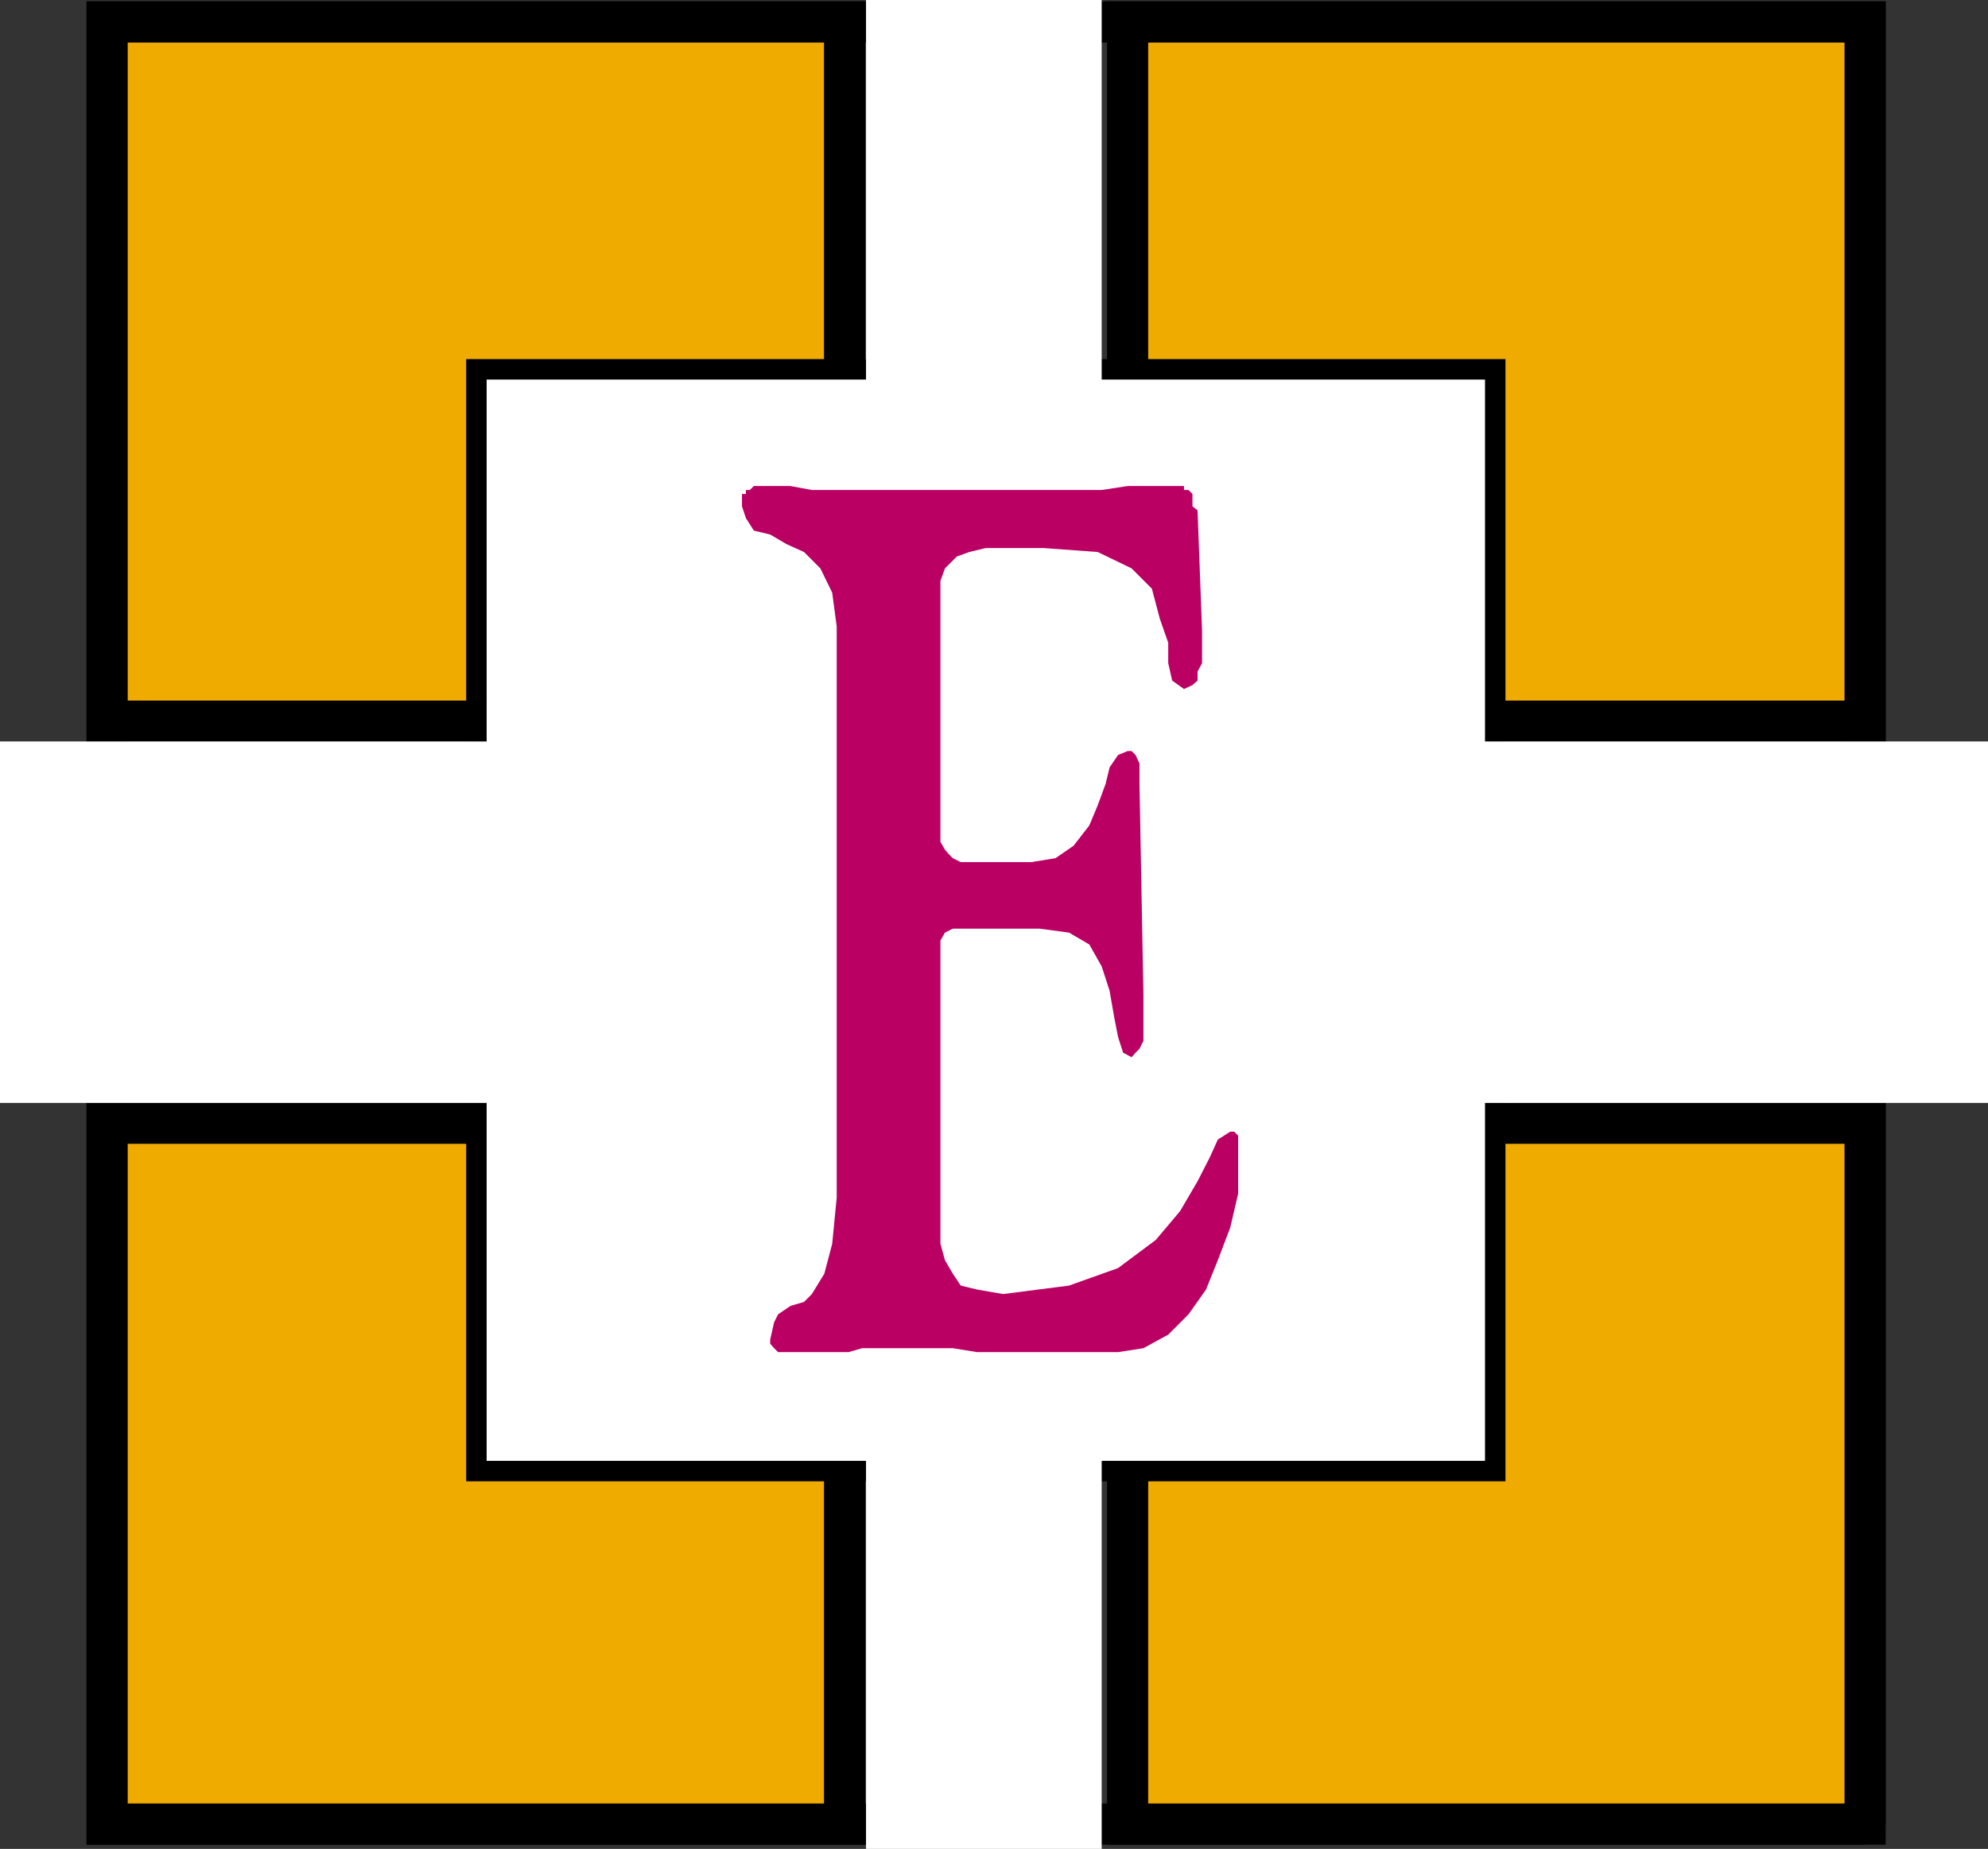 <svg xmlns="http://www.w3.org/2000/svg" width="352.602" height="327.898"><rect width="100%" height="100%" fill="#333333" stroke="none"/><path fill="none" stroke="#000" stroke-miterlimit="10" stroke-width="7.302" d="M330.8 323.5V3.898H19V323.5h311.8"/><path fill="#f0ab00" d="M149.8 127.898v-124H19v124h130.8"/><path fill="none" stroke="#000" stroke-miterlimit="10" stroke-width="7.302" d="M149.8 127.898v-124H19v124zm0 0"/><path fill="#f0ab00" d="M149.8 323.5V199.2H19v124.3h130.8"/><path fill="none" stroke="#000" stroke-miterlimit="10" stroke-width="7.302" d="M149.8 323.5V199.2H19v124.3Zm0 0"/><path fill="#f0ab00" d="M330.8 323.5V199.2H200v124.3h130.8"/><path fill="none" stroke="#000" stroke-miterlimit="10" stroke-width="7.302" d="M330.8 323.5V199.2H200v124.3Zm0 0"/><path fill="#f0ab00" d="M330.8 127.898v-124H200v124h130.8"/><path fill="none" stroke="#000" stroke-miterlimit="10" stroke-width="7.302" d="M330.8 127.898v-124H200v124zm0 0"/><path fill="#fff" d="M265.203 260.898V65.5H84.5v195.398h180.703"/><path fill="none" stroke="#000" stroke-miterlimit="10" stroke-width="3.628" d="M265.203 260.898V65.5H84.5v195.398zm0 0"/><path fill="#fff" d="M103.5 195.602V131.5H0v64.102h103.5m249.102 0V131.5H249.203v64.102h103.399m-157.2-119V0h-41.8v76.602h41.8m0 251.296V251.5h-41.8v76.398h41.8"/><path fill="#ba0063" d="M166.8 141.898v7.403l.802 1.398.699.801.699.7 1.402.698h12.5l4.301-.699 3.2-2.199 2.8-3.602 1.5-3.597 1.399-3.801.699-2.898 1.5-2.204L200 133.2h.703l.7.7.699 1.5v3.6l.699 37.398v8.204l-.7 1.398-.699.7-.699.8-1.5-.8-.902-2.802-.7-3.597-.8-4.602-1.399-4.3-2.199-3.899-3.601-2.102-5.2-.699H169l-1.398.7-.801 1.402v53.8l.8 2.899 1.399 2.398 1.402 2.102 2.899.7 4.601.8 11.7-1.5 8.699-3.102 6.699-5 4.3-5.097 3.102-5.301 2.2-4.3 1.398-3.098 2.203-1.403h.7l.699.7v10.3l-1.399 6L216 223.5l-2.098 5.2-3.101 4.402-3.598 3.597-4.402 2.403-4.5.699h-25l-4.301-.7h-16.098l-2.402.7H138l-.7-.7-.698-.8v-.7l.699-3.101.699-1.398 2.203-1.5 2.399-.704L144 229.5l2.203-3.602 1.399-5.296.8-8.204V111.102l-.8-6-2.102-4.301-2.898-2.903L139.5 96.5l-2.898-1.7-2.899-.698-1.402-2.204-.7-2.097v-2.2h.7v-.703H133l.703-.699h6.5l3.797.7h51.402l4.598-.7h10v.7h.8l.7.703V89.8l.902.699.801 21.398v5.704l-.8 1.5v1.597l-.903.801-1.5.7-2.098-1.5-.699-3.098V114l-1.5-4.3-1.402-5.302-3.598-3.597-6-2.903-9.601-.699H174.8l-2.899.7-2.199.8-2.101 2.102L166.8 103v38.898"/></svg>
